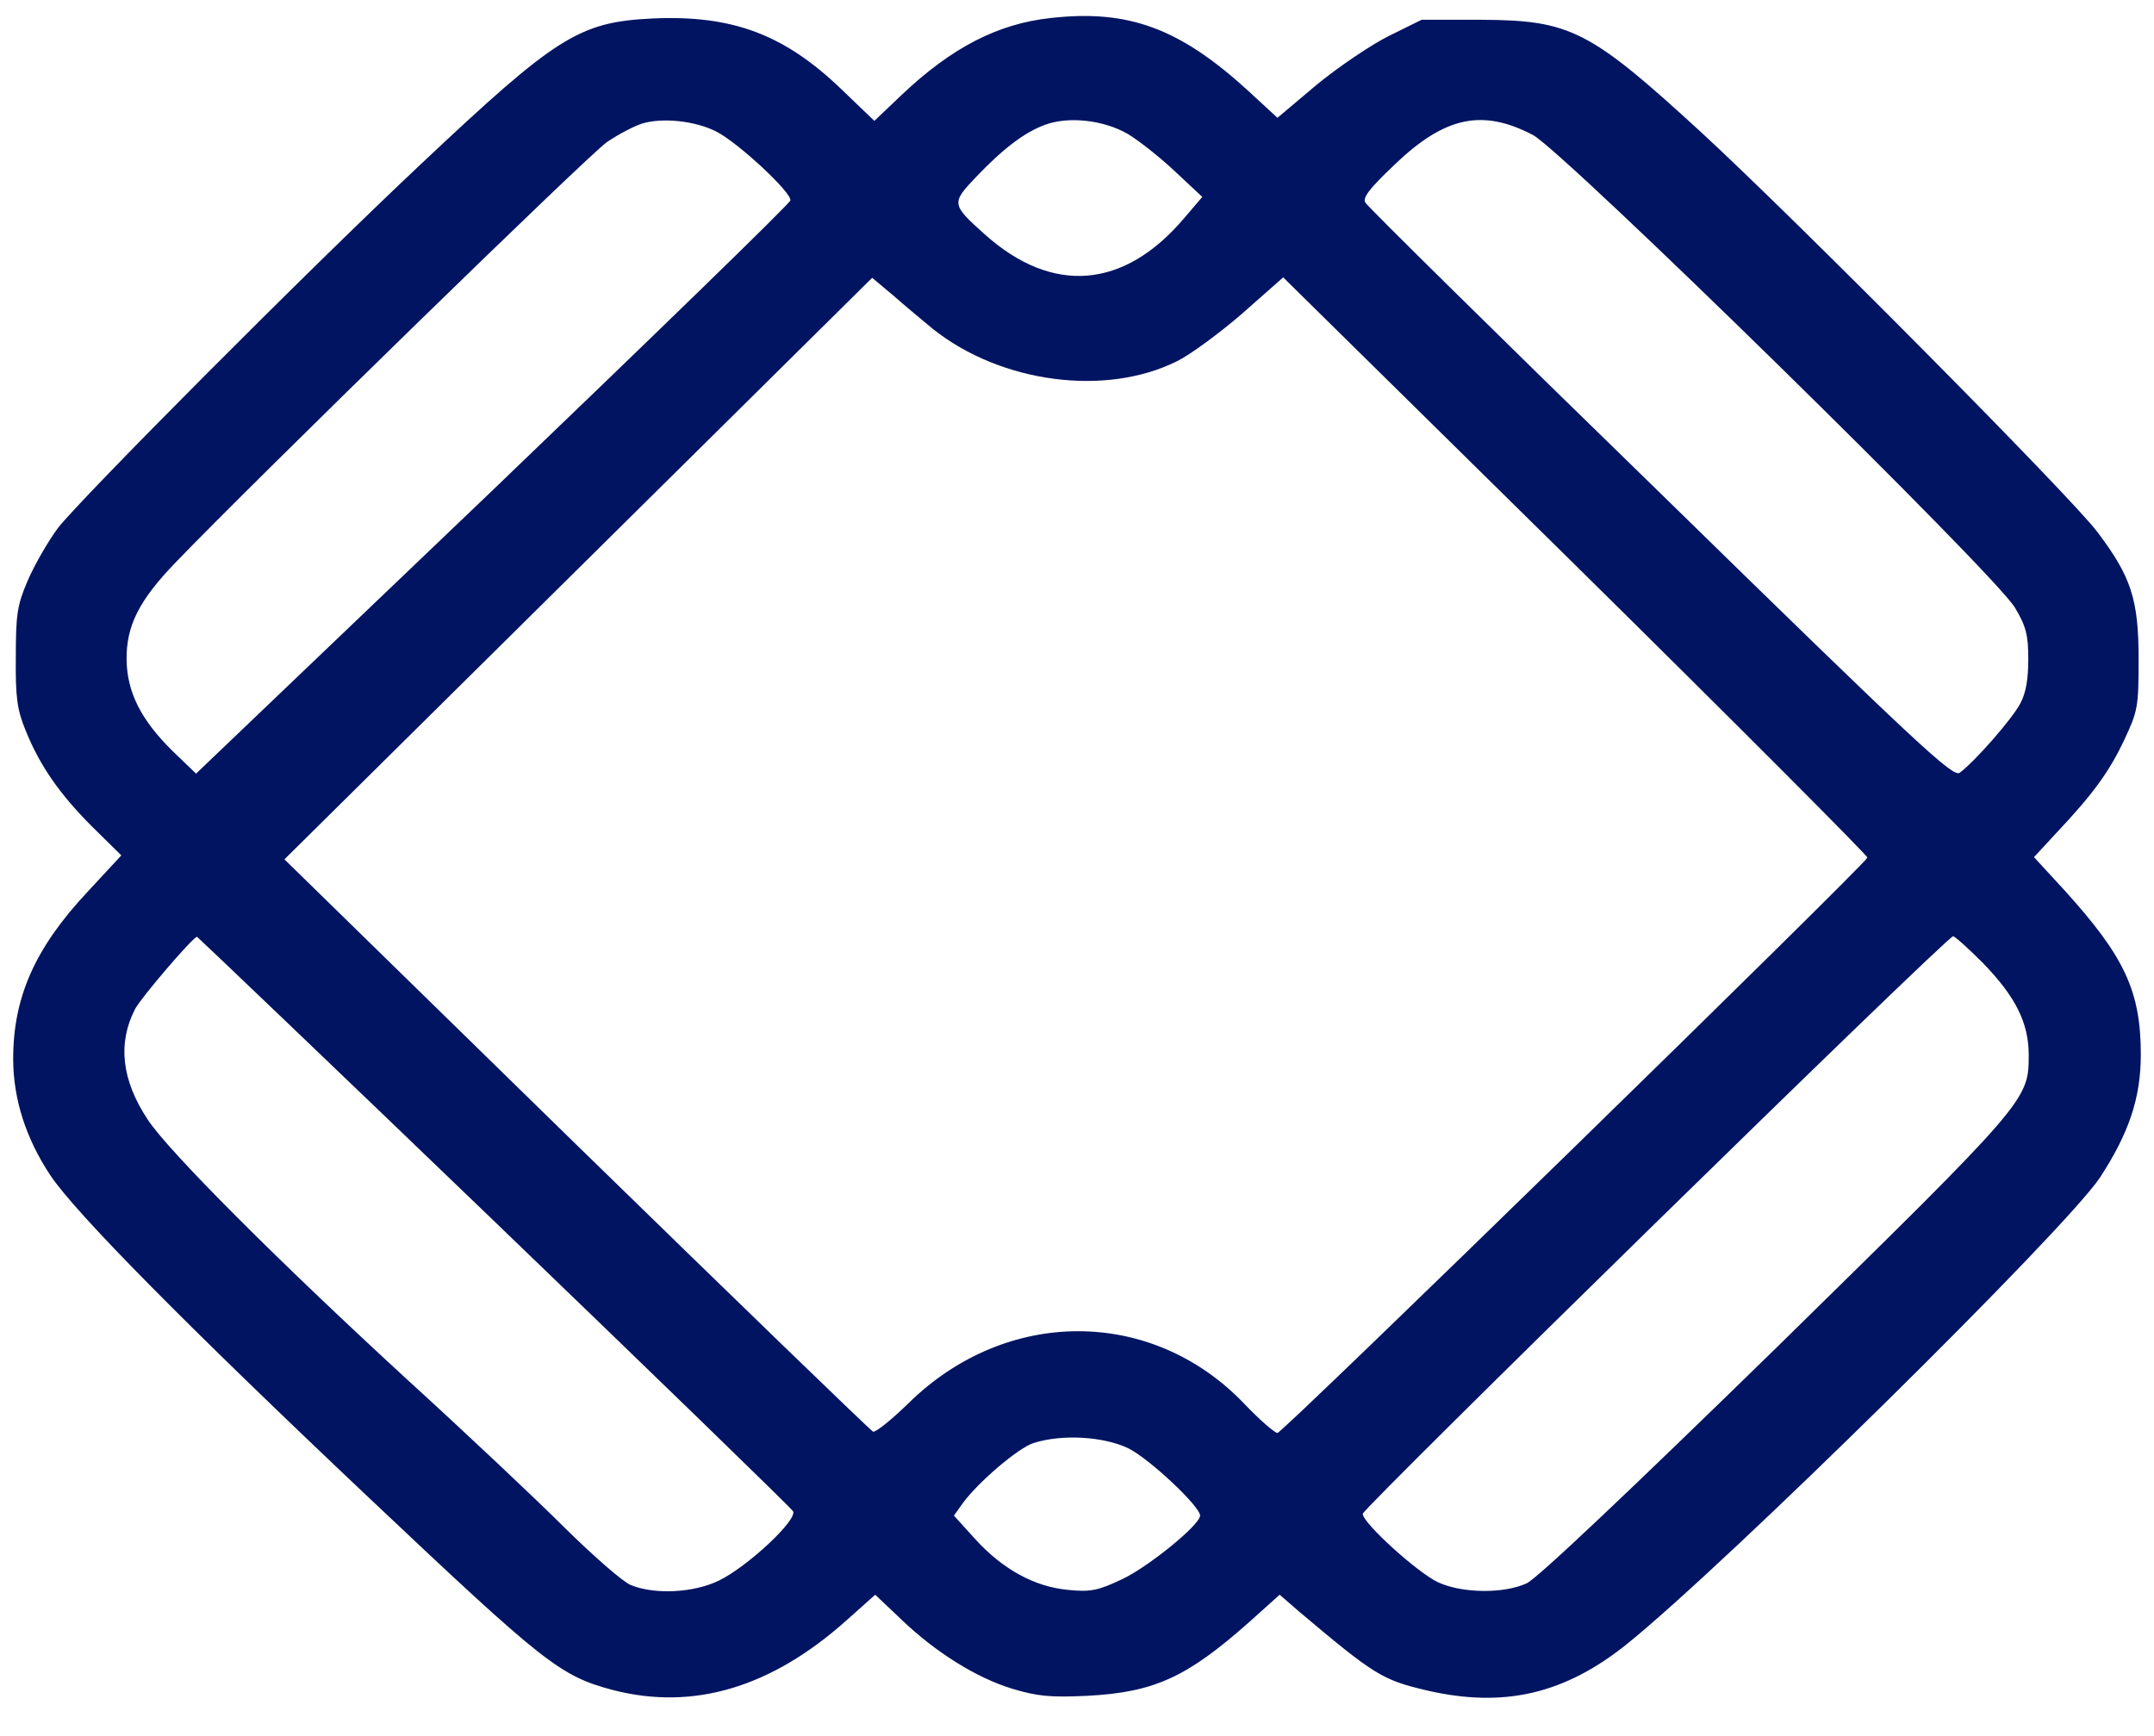 <svg xmlns="http://www.w3.org/2000/svg" version="1.0" viewBox="295 345 490 395" width="100%" height="100%">
    <path fill="#011461"
          d="M534 349.1c-12 1.3-22.5 6.7-33.9 17.5l-6.2 5.9-7.5-7.2c-13-12.5-24.8-16.9-42.9-16.1-16.8.8-21.9 4.1-52.5 32.9-26 24.4-77.4 76.1-82.8 83-2.3 3.1-5.4 8.5-6.9 12-2.4 5.6-2.7 7.7-2.7 17.4-.1 9.1.3 12 2.2 16.6 3.2 8 7.7 14.5 15.2 22l6.6 6.5-7.6 8.2c-12 12.8-17 24-17 38.1 0 9.1 2.9 18.1 8.4 26.4 5.6 8.5 31.1 34.3 72.8 73.7 39.7 37.5 43.2 40.3 55.3 43.5q27.45 7.05 53.1-15.9l6.5-5.8 5.8 5.5c7.9 7.6 17.2 13.4 25.4 15.9 5.7 1.7 8.6 2 17 1.6 15.3-.8 22.7-4.2 36.9-16.8l6.9-6.2 4.5 3.9c17.2 14.5 18.9 15.5 29.1 17.9 17.4 4 31.2.8 45.3-10.5 22.4-18 99.8-94.3 107.7-106.2 6.6-10.1 9.3-18.1 9.3-28 0-14.4-3.7-22.3-17.4-37.4l-6.9-7.5 4.9-5.3c8.5-9 12.2-14.1 15.6-21.3 3.1-6.6 3.3-7.5 3.3-18.4 0-13.7-1.7-18.8-9.4-29-6-8-68.7-71.2-90.1-90.9-25.4-23.3-29.7-25.5-50.1-25.6h-13.5l-7.5 3.7c-4 2-11.4 7-16.4 11.1l-8.9 7.5-6.5-6c-15.7-14.4-27.4-18.7-45.1-16.7m-76.1 25.8c5.1 2.6 17.3 14 16.9 15.7-.2.8-30.7 30.4-67.7 65.9L339.6 521l-5.4-5.2c-7.1-7-10.3-13.3-10.4-20.7-.1-7.7 2.8-13.5 11.2-22.2 18.1-18.8 94.1-92.9 98.1-95.6 2.5-1.7 6.1-3.6 8-4.2 4.7-1.4 12-.6 16.8 1.8m93.7.6c2.5 1.5 7.3 5.3 10.7 8.5l6.2 5.8-4.1 4.8c-13.7 16.2-30 17.5-45.4 3.7-7.6-6.8-7.6-7.1-2-13 6.3-6.6 11.1-10.2 15.7-11.9 5.4-2 13.4-1.1 18.9 2.1m92.1.2c7.1 3.8 105.4 100.1 109.7 107.6 2.5 4.2 3 6.2 3 11.6 0 4.5-.5 7.7-1.8 10.1-1.8 3.5-10.4 13.3-13.8 15.8-1.5 1.1-9.1-5.9-68-63.5-36.5-35.5-66.7-65.3-67.2-66.2-.7-1.1.9-3.2 6.7-8.7 11.4-10.9 19.9-12.7 31.4-6.7m-136.4 44.2c15.4 12.2 39.1 15.4 55.4 7.3 2.9-1.4 9.6-6.3 14.8-10.8l9.4-8.3 66.6 65.6c36.6 36.1 66.4 66 66.3 66.4-.6 1.7-133 130.9-134.2 130.9-.6 0-4.1-3-7.7-6.8-21-21.8-54-21.8-76.2 0-3.9 3.8-7.5 6.7-8.1 6.5-.6-.3-31-29.7-67.5-65.3l-66.4-64.9 66.9-66.2 66.8-66.1 4.9 4.1c2.6 2.3 6.7 5.7 9 7.6m-100 202.8c37 35.6 67.6 65.3 68.1 66.1 1.1 1.9-10.3 12.6-16.9 15.8-5.8 2.8-14.6 3.2-20 1-1.9-.8-8.5-6.6-14.8-12.8-6.2-6.2-22.3-21.4-35.8-33.7-29.4-27-54.6-52.2-59.3-59.4-5.9-8.9-6.9-17.3-2.9-25.1 1.2-2.4 12.7-15.9 14.1-16.5.1 0 30.5 29 67.5 64.6M746 564c7.5 7.7 10.5 13.7 10.5 21 0 10.3-.2 10.5-57.5 66.7-33.4 32.6-54.3 52.4-56.7 53.5-5.2 2.4-14.6 2.3-20.1-.2-4.6-2.1-17.2-13.5-17.2-15.6 0-1.3 132.9-131.4 134.3-131.4.4 0 3.4 2.7 6.7 6M551.7 674.5c4.8 2.4 16.3 13.2 16.3 15.3s-11.8 11.7-17.8 14.5c-5.5 2.6-7.2 2.9-12.2 2.4-7.6-.7-14.8-4.6-21.1-11.5l-4.9-5.4 2-2.8c3.4-4.7 12.6-12.6 16.1-13.7 6.5-2.1 16-1.5 21.6 1.2"/>
</svg>